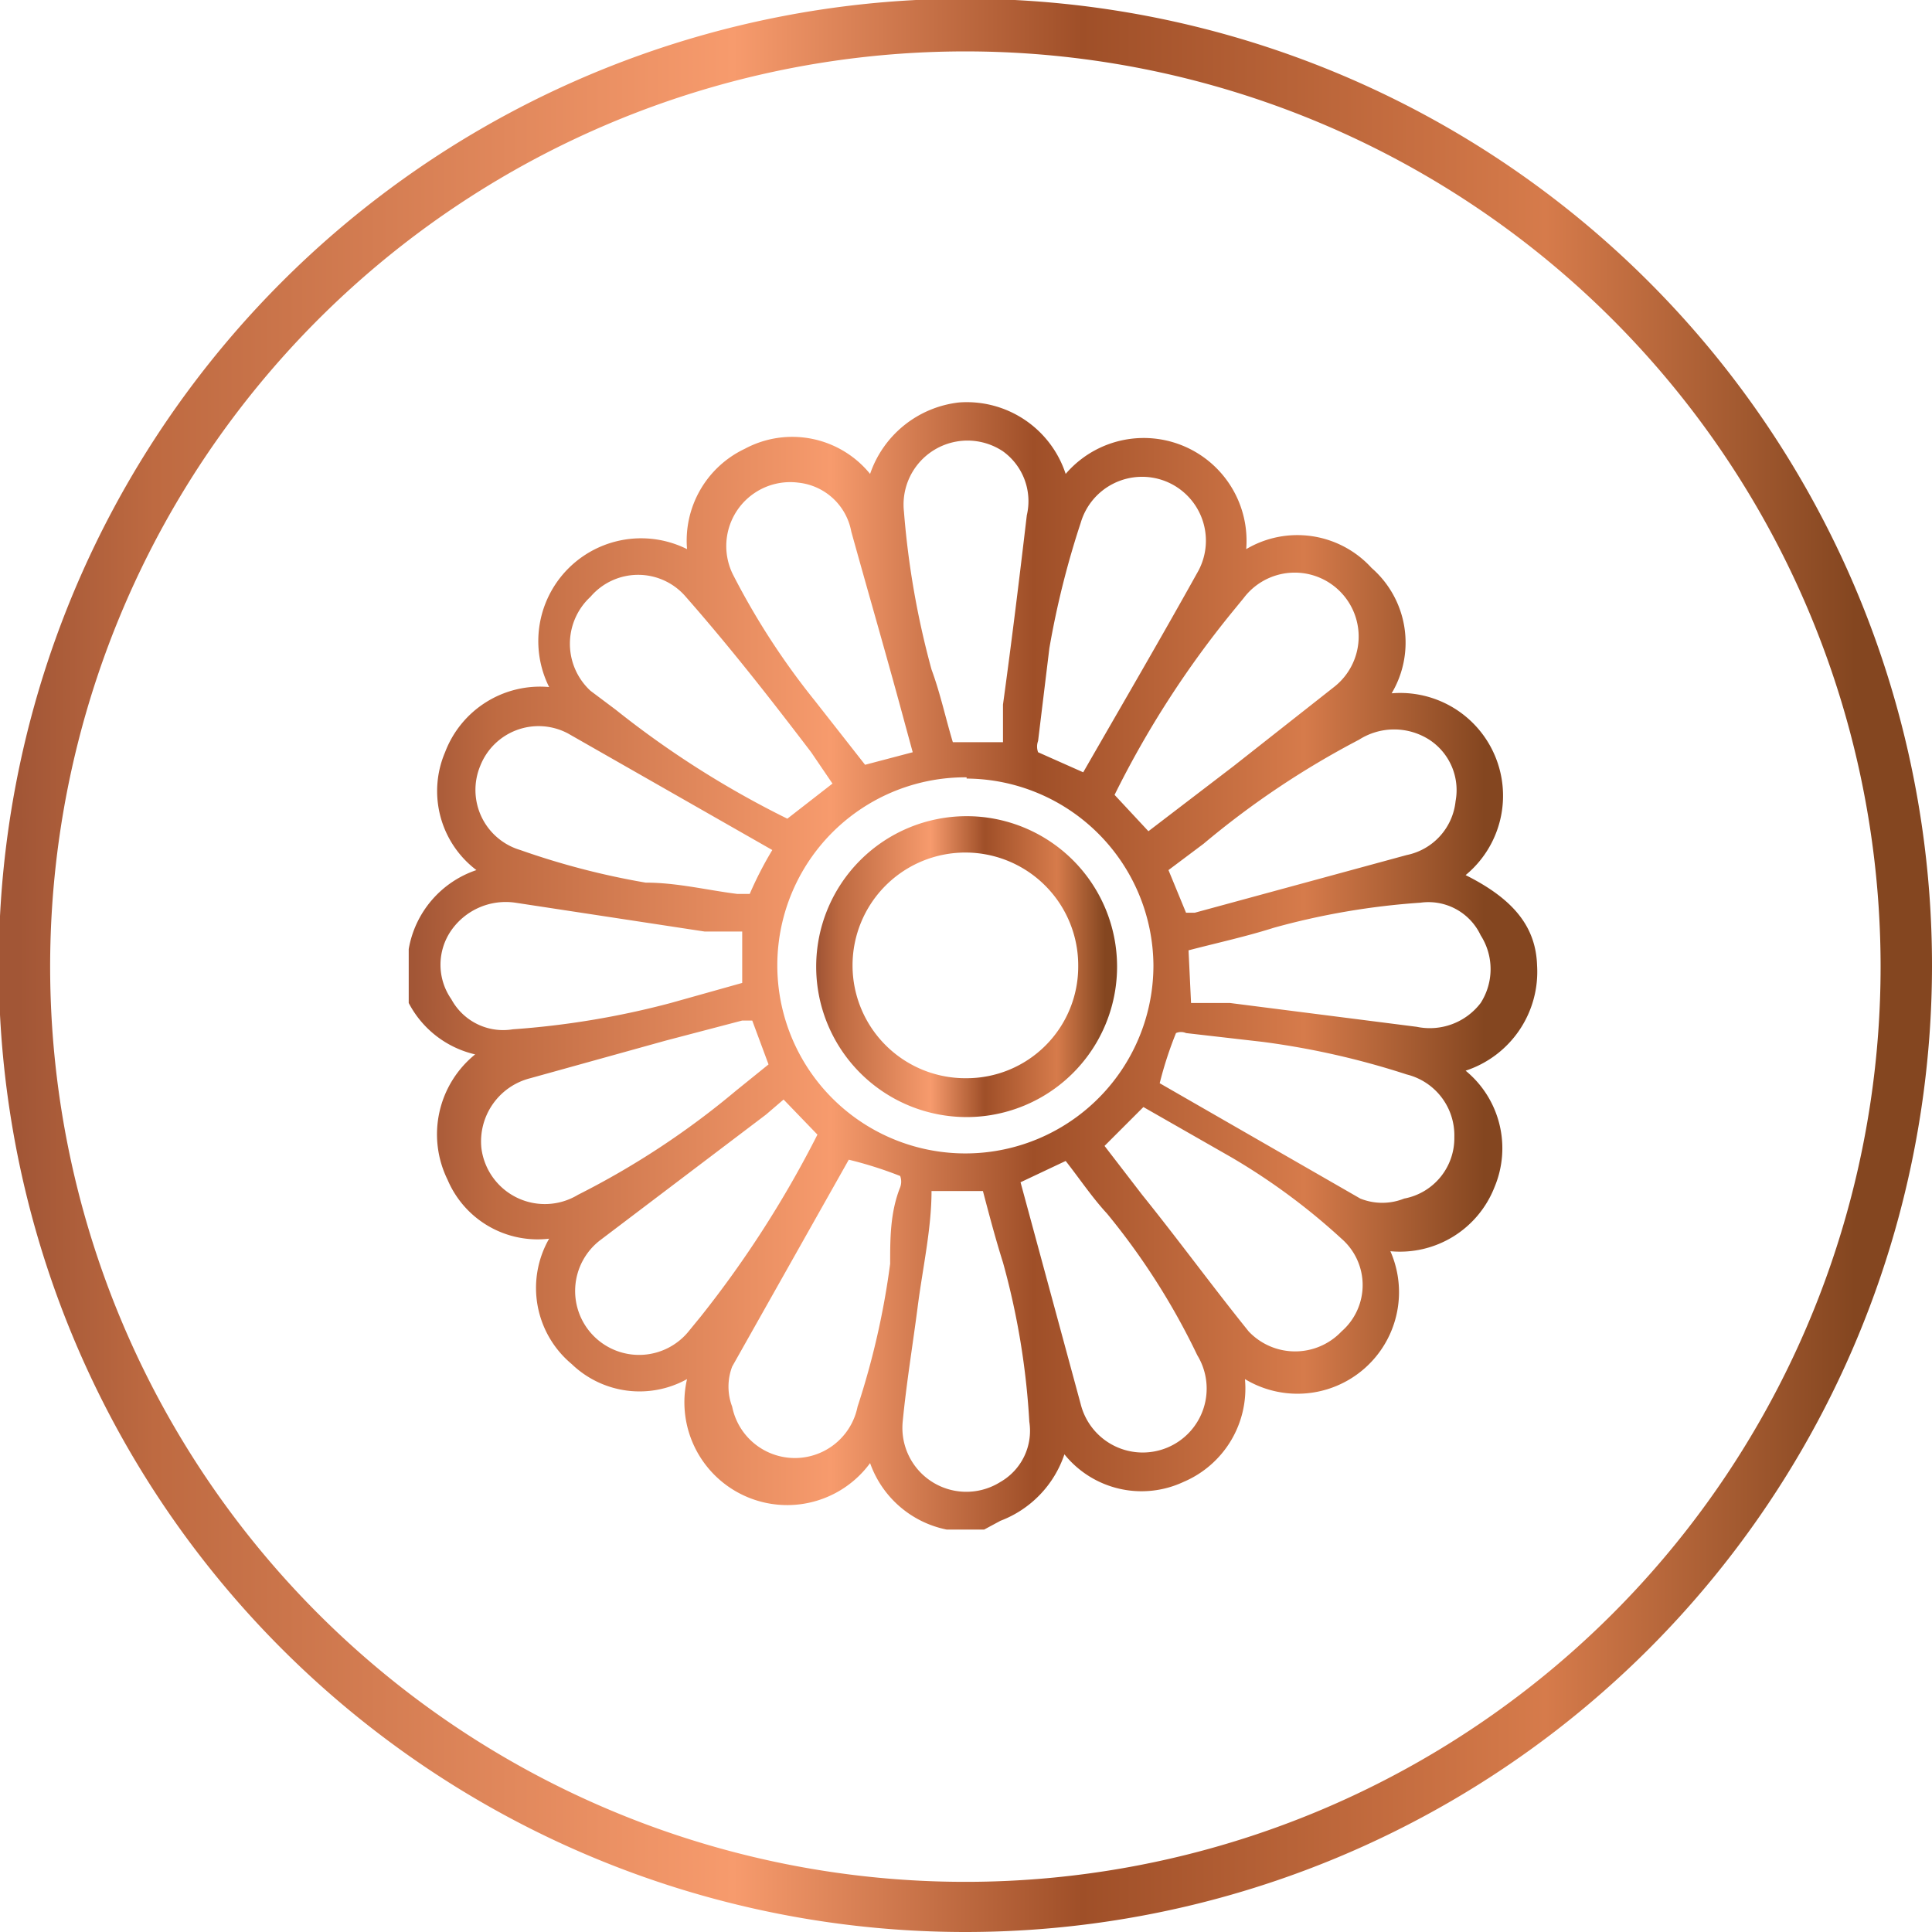 <svg xmlns="http://www.w3.org/2000/svg" xmlns:xlink="http://www.w3.org/1999/xlink" viewBox="0 0 15.41 15.41"><defs><style>.cls-1{fill:url(#linear-gradient);}.cls-2{fill:url(#linear-gradient-2);}.cls-3{fill:url(#linear-gradient-3);}</style><linearGradient id="linear-gradient" y1="7.71" x2="15.41" y2="7.71" gradientUnits="userSpaceOnUse"><stop offset="0.01" stop-color="#a25636"/><stop offset="0.08" stop-color="#be6a41"/><stop offset="0.38" stop-color="#f79b6d"/><stop offset="0.56" stop-color="#9f4f28"/><stop offset="0.8" stop-color="#d67b4b"/><stop offset="0.96" stop-color="#844620"/></linearGradient><linearGradient id="linear-gradient-2" x1="3.21" y1="7.71" x2="12.2" y2="7.71" xlink:href="#linear-gradient"/><linearGradient id="linear-gradient-3" x1="6.51" y1="7.71" x2="8.91" y2="7.71" xlink:href="#linear-gradient"/></defs><g id="Layer_2" data-name="Layer 2"><g id="Copper_foiling" data-name="Copper foiling"><path class="cls-1" d="M7.71,15.41a7.71,7.71,0,1,1,7.7-7.7A7.71,7.71,0,0,1,7.71,15.41Zm0-15A7.3,7.3,0,1,0,15,7.71,7.3,7.3,0,0,0,7.71.41Z"/><path class="cls-2" d="M7.85,12.2h-.3a.82.82,0,0,1-.61-.53v0A.82.82,0,0,1,5.48,11a.78.78,0,0,1-.92-.12.79.79,0,0,1-.18-1,.78.78,0,0,1-.81-.47.82.82,0,0,1,.22-1A.8.8,0,0,1,3.26,8l0-.12V7.57h0a.81.81,0,0,1,.54-.63h0A.79.79,0,0,1,3.55,6a.81.81,0,0,1,.83-.52.82.82,0,0,1,1.1-1.1.81.81,0,0,1,.46-.8.8.8,0,0,1,1,.2.85.85,0,0,1,.71-.57.83.83,0,0,1,.85.57.82.82,0,0,1,1.44.6.8.8,0,0,1,1,.15.79.79,0,0,1,.16,1,.82.82,0,0,1,.59,1.45c.38.19.56.41.57.72a.83.83,0,0,1-.57.84.8.8,0,0,1,.23.93.81.81,0,0,1-.83.51A.81.81,0,0,1,9.93,11a.81.81,0,0,1-.49.82.79.79,0,0,1-.95-.22.86.86,0,0,1-.51.53Zm-.14-6A1.5,1.5,0,1,0,9.2,7.7,1.5,1.5,0,0,0,7.71,6.21Zm1.45.43.68-.52.8-.63a.51.51,0,1,0-.72-.71l-.09.11a7.73,7.73,0,0,0-.94,1.46ZM6.25,8.77l-.14.12-1.32,1a.51.51,0,1,0,.71.72l.09-.11a8.51,8.51,0,0,0,.93-1.45Zm.39-2.52L6.47,6c-.32-.42-.64-.83-1-1.24a.5.5,0,0,0-.76,0,.51.51,0,0,0,0,.75l.2.15a7.55,7.55,0,0,0,1.37.87ZM6,8.14l-.08,0-.61.16-1.08.3a.52.52,0,0,0-.39.56.51.51,0,0,0,.77.37,6.53,6.53,0,0,0,1.26-.83l.26-.21Zm2.81,1,.3.39c.29.36.56.73.85,1.09a.51.51,0,0,0,.74,0,.49.49,0,0,0,0-.74,5.13,5.13,0,0,0-.88-.65l-.7-.4ZM7.28,6l-.06-.22c-.14-.52-.28-1-.43-1.54a.48.48,0,0,0-.42-.39.51.51,0,0,0-.52.74,5.86,5.86,0,0,0,.65,1l.4.51ZM5.92,7.43l-.3,0L4.11,7.2a.53.53,0,0,0-.51.22.48.48,0,0,0,0,.55.47.47,0,0,0,.49.24A6.75,6.75,0,0,0,5.35,8l.57-.16Zm2.22,2a0,0,0,0,0,0,0l.48,1.77a.51.51,0,1,0,.93-.39,5.55,5.55,0,0,0-.72-1.13c-.12-.13-.22-.28-.33-.42ZM8,5.92l0-.3c.07-.51.13-1,.19-1.51A.49.49,0,0,0,8,3.6a.51.51,0,0,0-.79.48,6.79,6.79,0,0,0,.22,1.26c.07.19.11.38.17.58ZM9.46,7.28l.07,0,1.69-.46a.49.49,0,0,0,.39-.43.48.48,0,0,0-.21-.49.52.52,0,0,0-.56,0,6.88,6.88,0,0,0-1.24.83l-.28.21ZM9.25,8.64h0l1.6.92a.47.47,0,0,0,.35,0,.49.49,0,0,0,.4-.49.5.5,0,0,0-.38-.5,6.39,6.39,0,0,0-1.15-.26l-.61-.07a.1.1,0,0,0-.08,0A3,3,0,0,0,9.25,8.64ZM7.43,9.5c0,.3-.07.61-.11.92s-.09.61-.12.92a.51.51,0,0,0,.78.48.47.47,0,0,0,.23-.48A6,6,0,0,0,8,10.07c-.06-.19-.11-.38-.16-.57ZM8.64,6.16h0c.31-.54.62-1.07.92-1.61a.51.51,0,0,0-.26-.71.51.51,0,0,0-.68.33,7,7,0,0,0-.25,1l-.09.74a.13.13,0,0,0,0,.09Zm-2.48.62s0,0,0,0L4.53,5.85a.5.5,0,0,0-.7.26.5.5,0,0,0,.32.67,6.09,6.09,0,0,0,1,.26c.25,0,.49.06.73.09,0,0,.08,0,.1,0A2.92,2.92,0,0,1,6.16,6.78Zm.61,2.47L5.84,10.9a.45.45,0,0,0,0,.32.51.51,0,0,0,1,0,6.28,6.28,0,0,0,.26-1.14c0-.2,0-.41.08-.61a.13.13,0,0,0,0-.09A3.13,3.13,0,0,0,6.77,9.25ZM9.5,8l.31,0,1.49.19A.51.51,0,0,0,11.81,8a.5.5,0,0,0,0-.54.46.46,0,0,0-.48-.26,5.85,5.85,0,0,0-1.17.2c-.22.07-.45.12-.68.18Z"/><path class="cls-3" d="M7.71,8.91a1.2,1.2,0,0,1-1.2-1.2,1.2,1.2,0,0,1,2.4,0A1.2,1.2,0,0,1,7.71,8.91Zm.89-1.2a.9.9,0,1,0-.89.89A.89.89,0,0,0,8.6,7.71Z"/></g></g></svg>